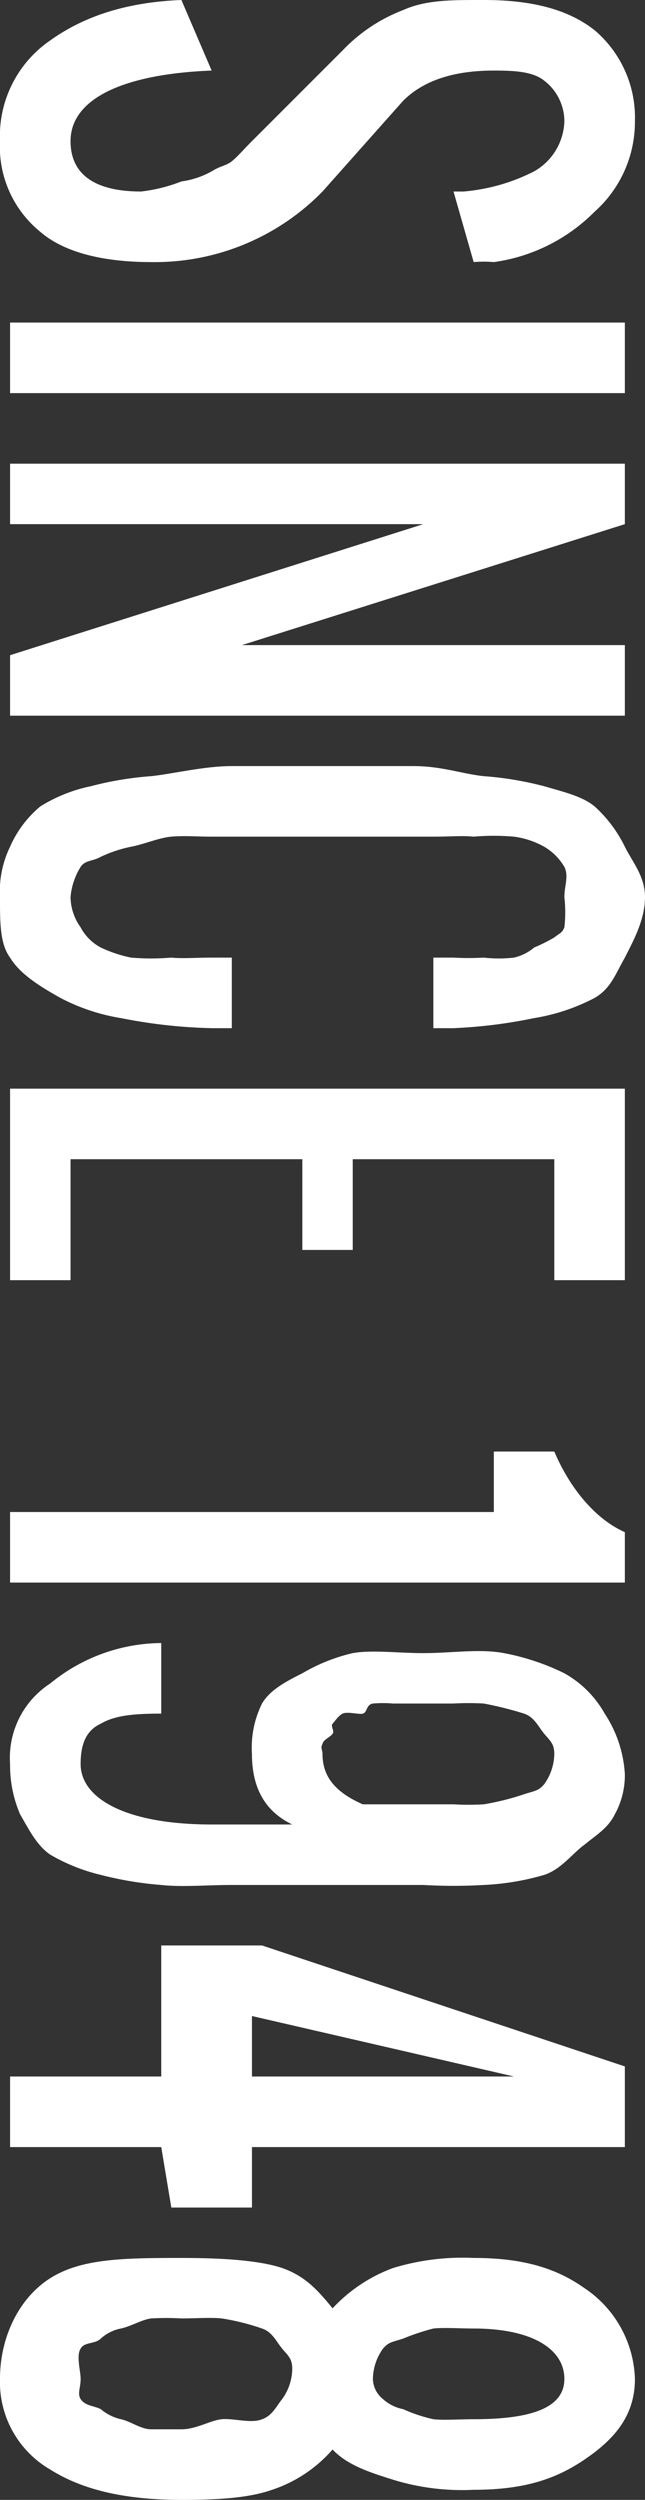 <svg xmlns="http://www.w3.org/2000/svg" viewBox="0 0 64 248"><rect x="0" y="0" width="64" height="248" fill="#333333" stroke="none"/><defs><style>.a{fill:#fff;}</style></defs><g transform="translate(0 -0.227)"><path class="a" d="M-.028,14.227a11.5,11.5,0,0,1,5-10c3.186-2.275,7.312-3.772,13-4l3,7c-8.76.341-14,2.791-14,7,0,3.413,2.563,5,7,5a15.864,15.864,0,0,0,4-1,8.492,8.492,0,0,0,3-1c.91-.569,1.431-.545,2-1s1.2-1.2,2-2l9-9a16.333,16.333,0,0,1,6-4c2.275-1.024,4.814-1,8-1,4.551,0,8.27.838,11,3a11.363,11.363,0,0,1,4,9,11.941,11.941,0,0,1-4,9,17.436,17.436,0,0,1-10,5,11.55,11.55,0,0,0-2,0l-2-7h1a18.893,18.893,0,0,0,7-2,5.915,5.915,0,0,0,3-5,5.105,5.105,0,0,0-2-4c-1.138-.91-2.952-1-5-1-3.413,0-6.725.725-9,3l-8,9a23.259,23.259,0,0,1-17,7c-4.437,0-8.5-.838-11-3A10.873,10.873,0,0,1-.028,14.227Z" transform="translate(0.028)"/><path class="a" d="M.917,28.33h61v7h-61Z" transform="translate(0.083 3.897)"/><path class="a" d="M.917,40.677h61v6l-38,12h38v7h-61v-6l41-13h-41Z" transform="translate(0.083 5.549)"/><path class="a" d="M0,79.96a10.105,10.105,0,0,1,1-5,10.9,10.9,0,0,1,3-4,15.333,15.333,0,0,1,5-2,33.026,33.026,0,0,1,6-1c2.162-.228,5.27-1,8-1H41c2.844,0,4.838.772,7,1a33.027,33.027,0,0,1,6,1c1.934.569,3.749.976,5,2a13.2,13.2,0,0,1,3,4c.8,1.593,2,2.952,2,5,0,2.275-1.2,4.407-2,6-.91,1.593-1.407,3.09-3,4a19.617,19.617,0,0,1-6,2,49.372,49.372,0,0,1-8,1H43v-7h2a26.2,26.2,0,0,0,3,0,13.227,13.227,0,0,0,3,0,4.725,4.725,0,0,0,2-1,16.391,16.391,0,0,0,2-1c.569-.455.772-.431,1-1a13.185,13.185,0,0,0,0-3c0-1.138.455-2.09,0-3a5.615,5.615,0,0,0-2-2,8.4,8.4,0,0,0-3-1,23.483,23.483,0,0,0-4,0c-1.138-.114-2.293,0-4,0H21c-1.479,0-2.749-.114-4,0s-2.749.772-4,1a13.167,13.167,0,0,0-3,1c-.8.455-1.545.317-2,1a6.711,6.711,0,0,0-1,3,5.263,5.263,0,0,0,1,3,4.839,4.839,0,0,0,2,2,13.168,13.168,0,0,0,3,1,23.483,23.483,0,0,0,4,0c1.138.114,2.407,0,4,0h2v7H21a51.759,51.759,0,0,1-9-1,19.617,19.617,0,0,1-6-2c-1.82-1.024-3.976-2.293-5-4C-.024,84.594,0,82.349,0,79.96Z" transform="translate(0 9.267)"/><path class="a" d="M.917,95.146h61v19h-7v-12h-20v9h-5v-9h-23v12h-6Z" transform="translate(0.083 13.081)"/><path class="a" d="M.917,132.753h48v-6h6c1.593,3.754,4.156,6.749,7,8v5h-61Z" transform="translate(0.083 17.474)"/><path class="a" d="M.917,155.412a8.792,8.792,0,0,1,4-8,17.528,17.528,0,0,1,11-4v7c-2.844,0-4.635.2-6,1-1.479.683-2,2.066-2,4,0,3.413,4.467,6,13,6h8c-2.844-1.365-4-3.814-4-7a9.845,9.845,0,0,1,1-5c.8-1.365,2.407-2.2,4-3a17.694,17.694,0,0,1,5-2c1.934-.341,4.5,0,7,0,2.844,0,5.611-.455,8,0a23.244,23.244,0,0,1,6,2,10.394,10.394,0,0,1,4,4,12.162,12.162,0,0,1,2,6,8.032,8.032,0,0,1-1,4c-.683,1.365-1.749,1.976-3,3-1.251.91-2.293,2.431-4,3a25.443,25.443,0,0,1-6,1,52.681,52.681,0,0,1-6,0h-19c-2.5,0-4.952.228-7,0a34.772,34.772,0,0,1-6-1,18.345,18.345,0,0,1-5-2c-1.365-.91-2.2-2.635-3-4A12.27,12.27,0,0,1,.917,155.412Zm31-1c0,2.162,1.156,3.749,4,5h9a26.2,26.2,0,0,0,3,0,25.709,25.709,0,0,0,4-1c1.024-.341,1.431-.317,2-1a5.263,5.263,0,0,0,1-3c0-1.024-.431-1.317-1-2s-.976-1.659-2-2a34.216,34.216,0,0,0-4-1,26.3,26.3,0,0,0-3,0h-6a11.657,11.657,0,0,0-2,0c-.683.114-.545.886-1,1-.341.114-1.545-.228-2,0s-.772.772-1,1,.228.772,0,1c-.228.341-.886.545-1,1C31.69,153.867,31.917,153.957,31.917,154.412Z" transform="translate(0.083 19.814)"/><path class="a" d="M.917,182.846h15v-13h10l36,12v8h-37v6h-8l-1-6h-15Zm24-6v6h26Z" transform="translate(0.083 23.381)"/><path class="a" d="M-.028,209.142c0-4.209,1.928-8.066,5-10s7.2-2,13-2c3.754,0,7.611.2,10,1,2.275.8,3.521,2.18,5,4a15.472,15.472,0,0,1,6-4,23.624,23.624,0,0,1,8-1c5.006,0,8.27,1.066,11,3a11.24,11.24,0,0,1,5,9c0,3.754-2.156,6.066-5,8s-5.994,3-11,3a23.228,23.228,0,0,1-8-1c-2.162-.683-4.521-1.407-6-3a13.639,13.639,0,0,1-6,4c-2.275.8-5.246,1-9,1-5.8,0-9.928-1.066-13-3A10.022,10.022,0,0,1-.028,209.142Zm8-3c-.455.683,0,2.2,0,3,0,.91-.341,1.431,0,2,.455.683,1.317.659,2,1a4.725,4.725,0,0,0,2,1c1.024.228,1.976,1,3,1h3c1.479,0,2.862-.886,4-1s2.976.455,4,0c1.024-.341,1.431-1.317,2-2a5.263,5.263,0,0,0,1-3c0-1.024-.431-1.317-1-2s-.976-1.659-2-2a22.864,22.864,0,0,0-4-1c-1.138-.114-2.521,0-4,0a26.046,26.046,0,0,0-3,0c-.91.114-1.976.772-3,1a4.13,4.13,0,0,0-2,1C9.4,205.711,8.314,205.459,7.972,206.142Zm29,3a2.643,2.643,0,0,0,1,2,4.13,4.13,0,0,0,2,1,15.48,15.48,0,0,0,3,1c1.024.114,2.635,0,4,0,5.8,0,9-1.156,9-4,0-2.958-3.2-5-9-5-1.365,0-2.976-.114-4,0a23.185,23.185,0,0,0-3,1c-1.024.341-1.431.317-2,1A5.263,5.263,0,0,0,36.972,209.142Z" transform="translate(0.028 27.085)"/></g></svg>